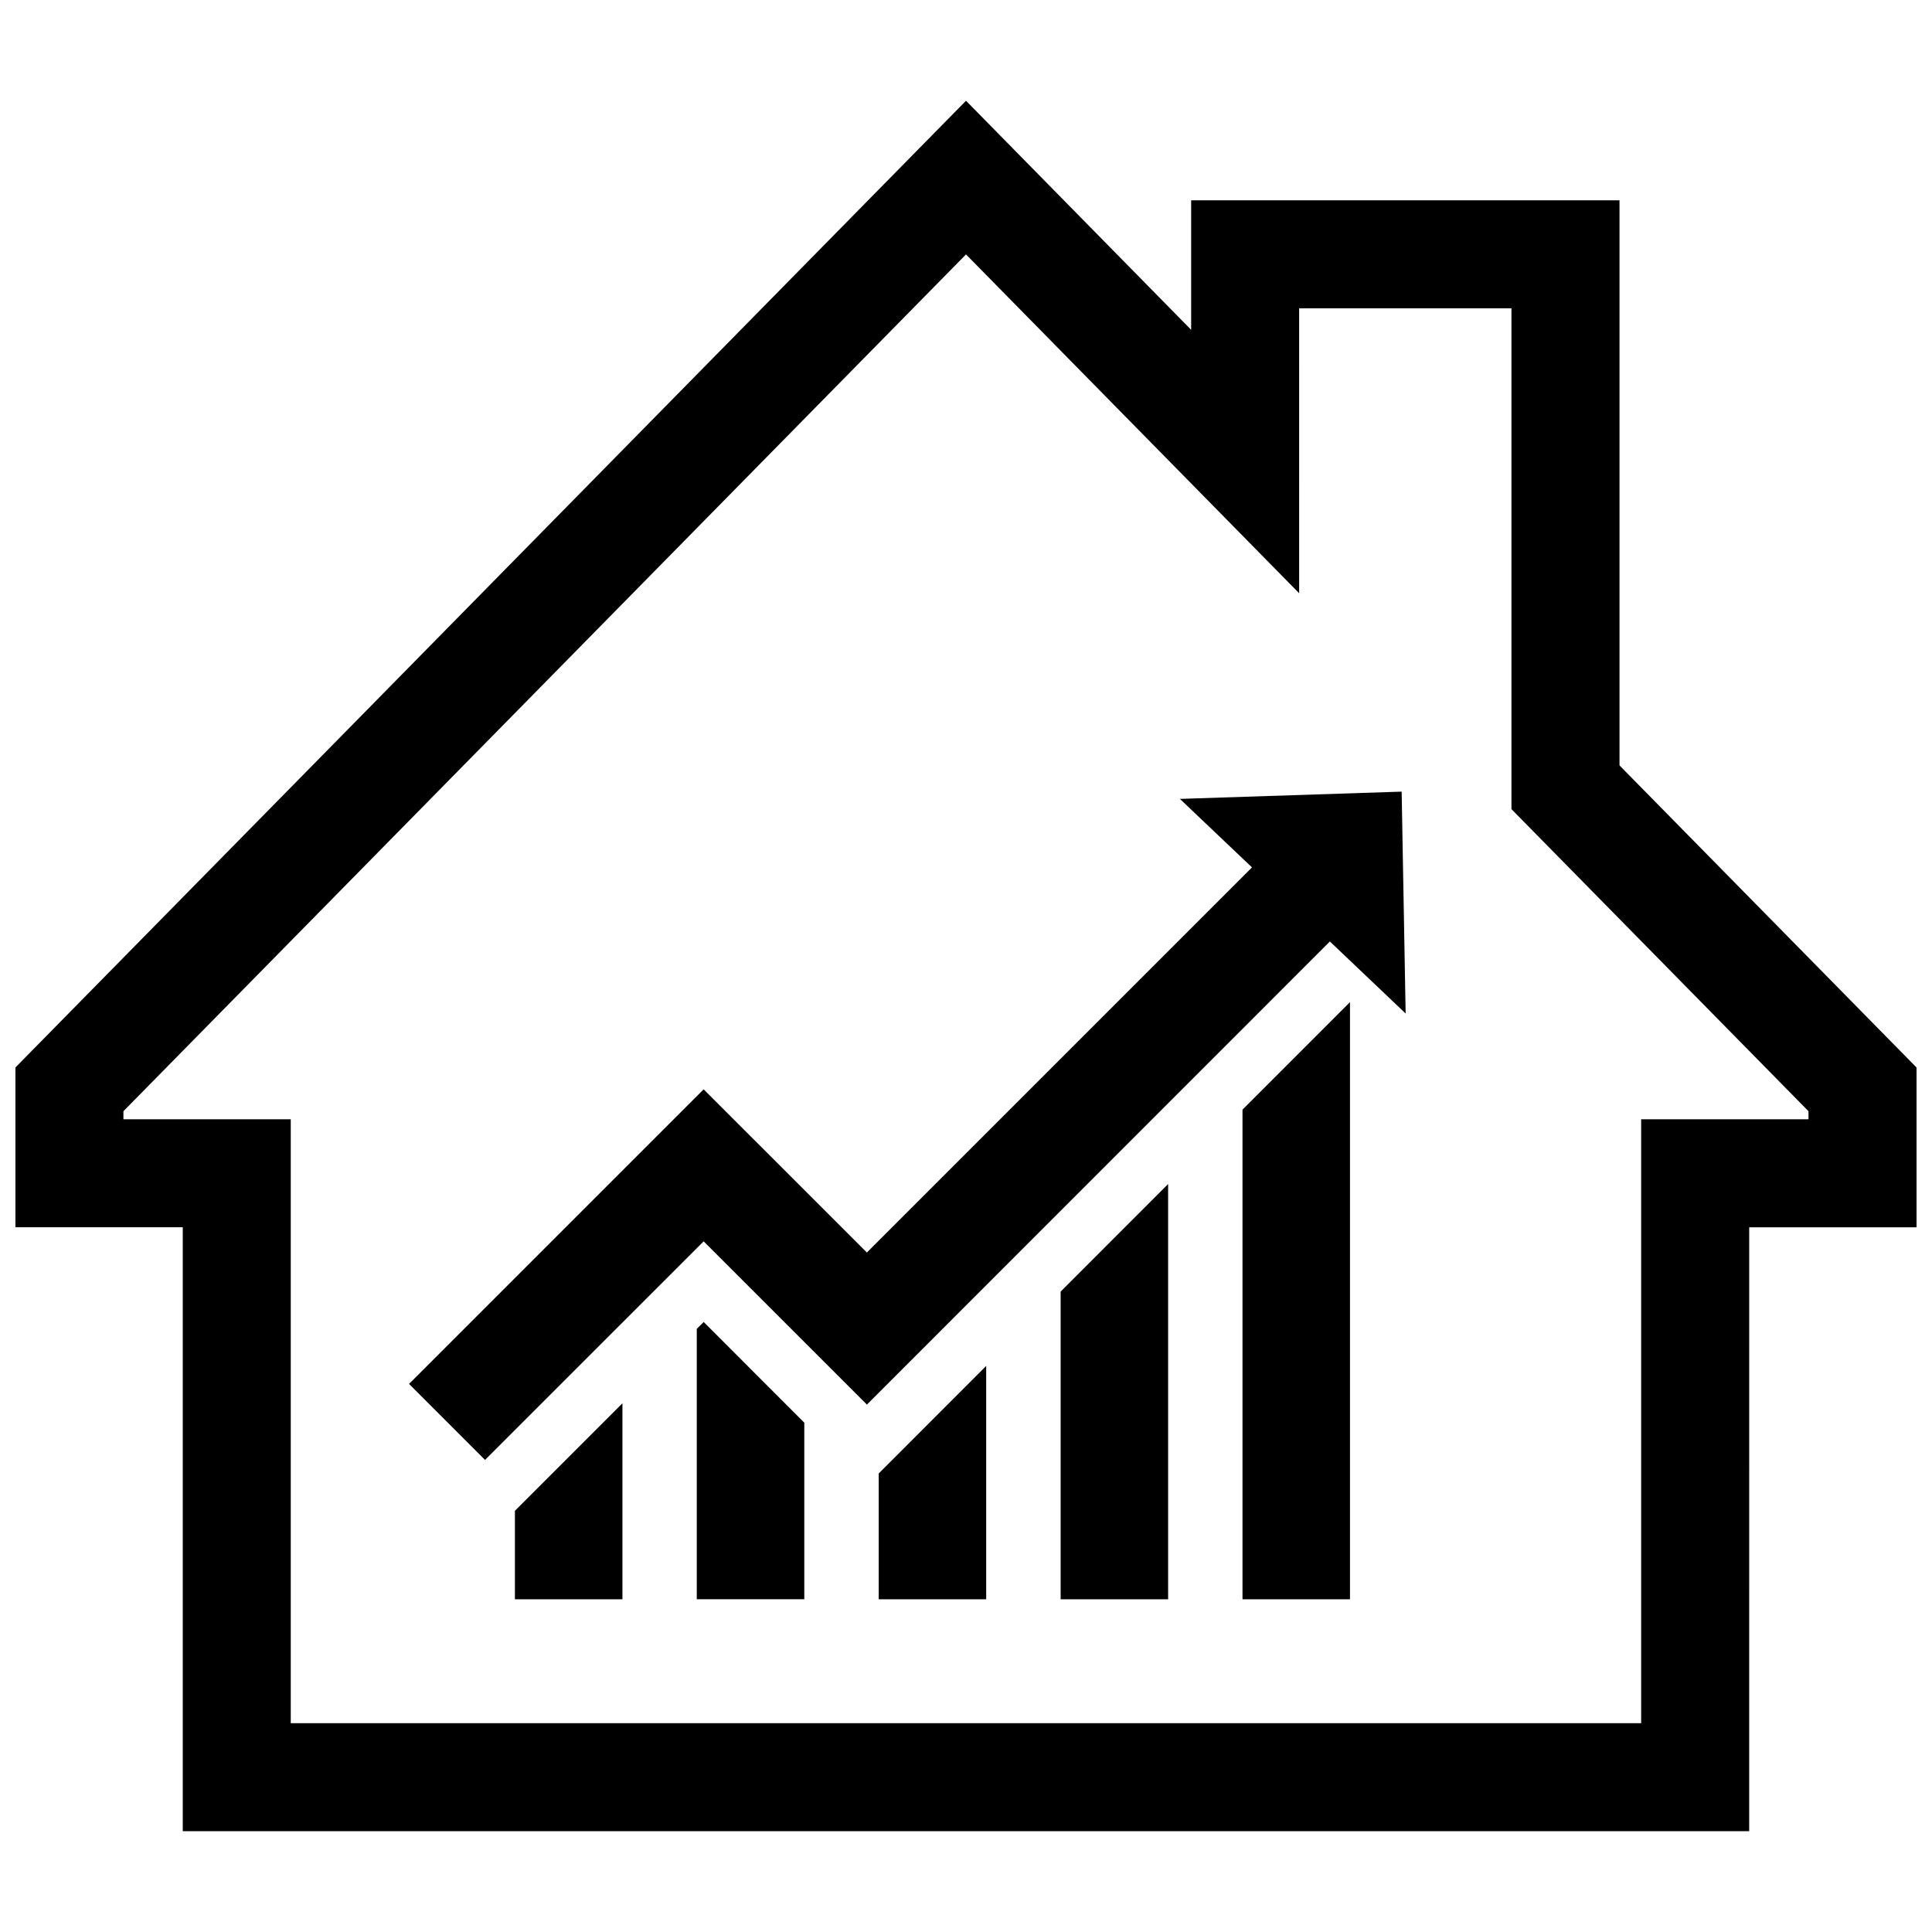 <?xml version="1.0" encoding="UTF-8"?>
<!-- Uploaded to: SVG Repo, www.svgrepo.com, Generator: SVG Repo Mixer Tools -->
<svg width="800px" height="800px" version="1.1" viewBox="144 144 512 512" xmlns="http://www.w3.org/2000/svg">
 <defs>
  <clipPath id="a">
   <path d="m148.09 170h503.81v460h-503.81z"/>
  </clipPath>
 </defs>
 <g clip-path="url(#a)">
  <path d="m400 170.7-251.91 256.19v42.352h44.344v160.04h415.12l0.004-160.03h44.344v-42.352l-78.715-80.055v-149.76h-113.52v34.32zm101.76 238.87-28.484 28.496v129.76h28.484zm-48.195 158.25v-110.04l-28.484 28.504v81.547h28.484zm-48.215 0v-61.836l-28.484 28.504v33.332zm-48.203 0v-46.793l-26.66-26.684-1.832 1.812v71.66zm-48.195 0v-51.934l-28.496 28.496v23.438zm21.523-94.848 43.266 43.258 122.69-122.73 20.082 19.094-1.059-58.805-58.766 1.926 19.105 18.156-102.06 102.06-43.258-43.246-78.07 78.07 20.133 20.141zm69.527-261.55 88.289 89.801-0.004-75.523h56.266v132.73l78.715 80.055v2.137h-44.344v160.04h-357.87v-160.04h-44.344v-2.137z" fill-rule="evenodd"/>
 </g>
</svg>